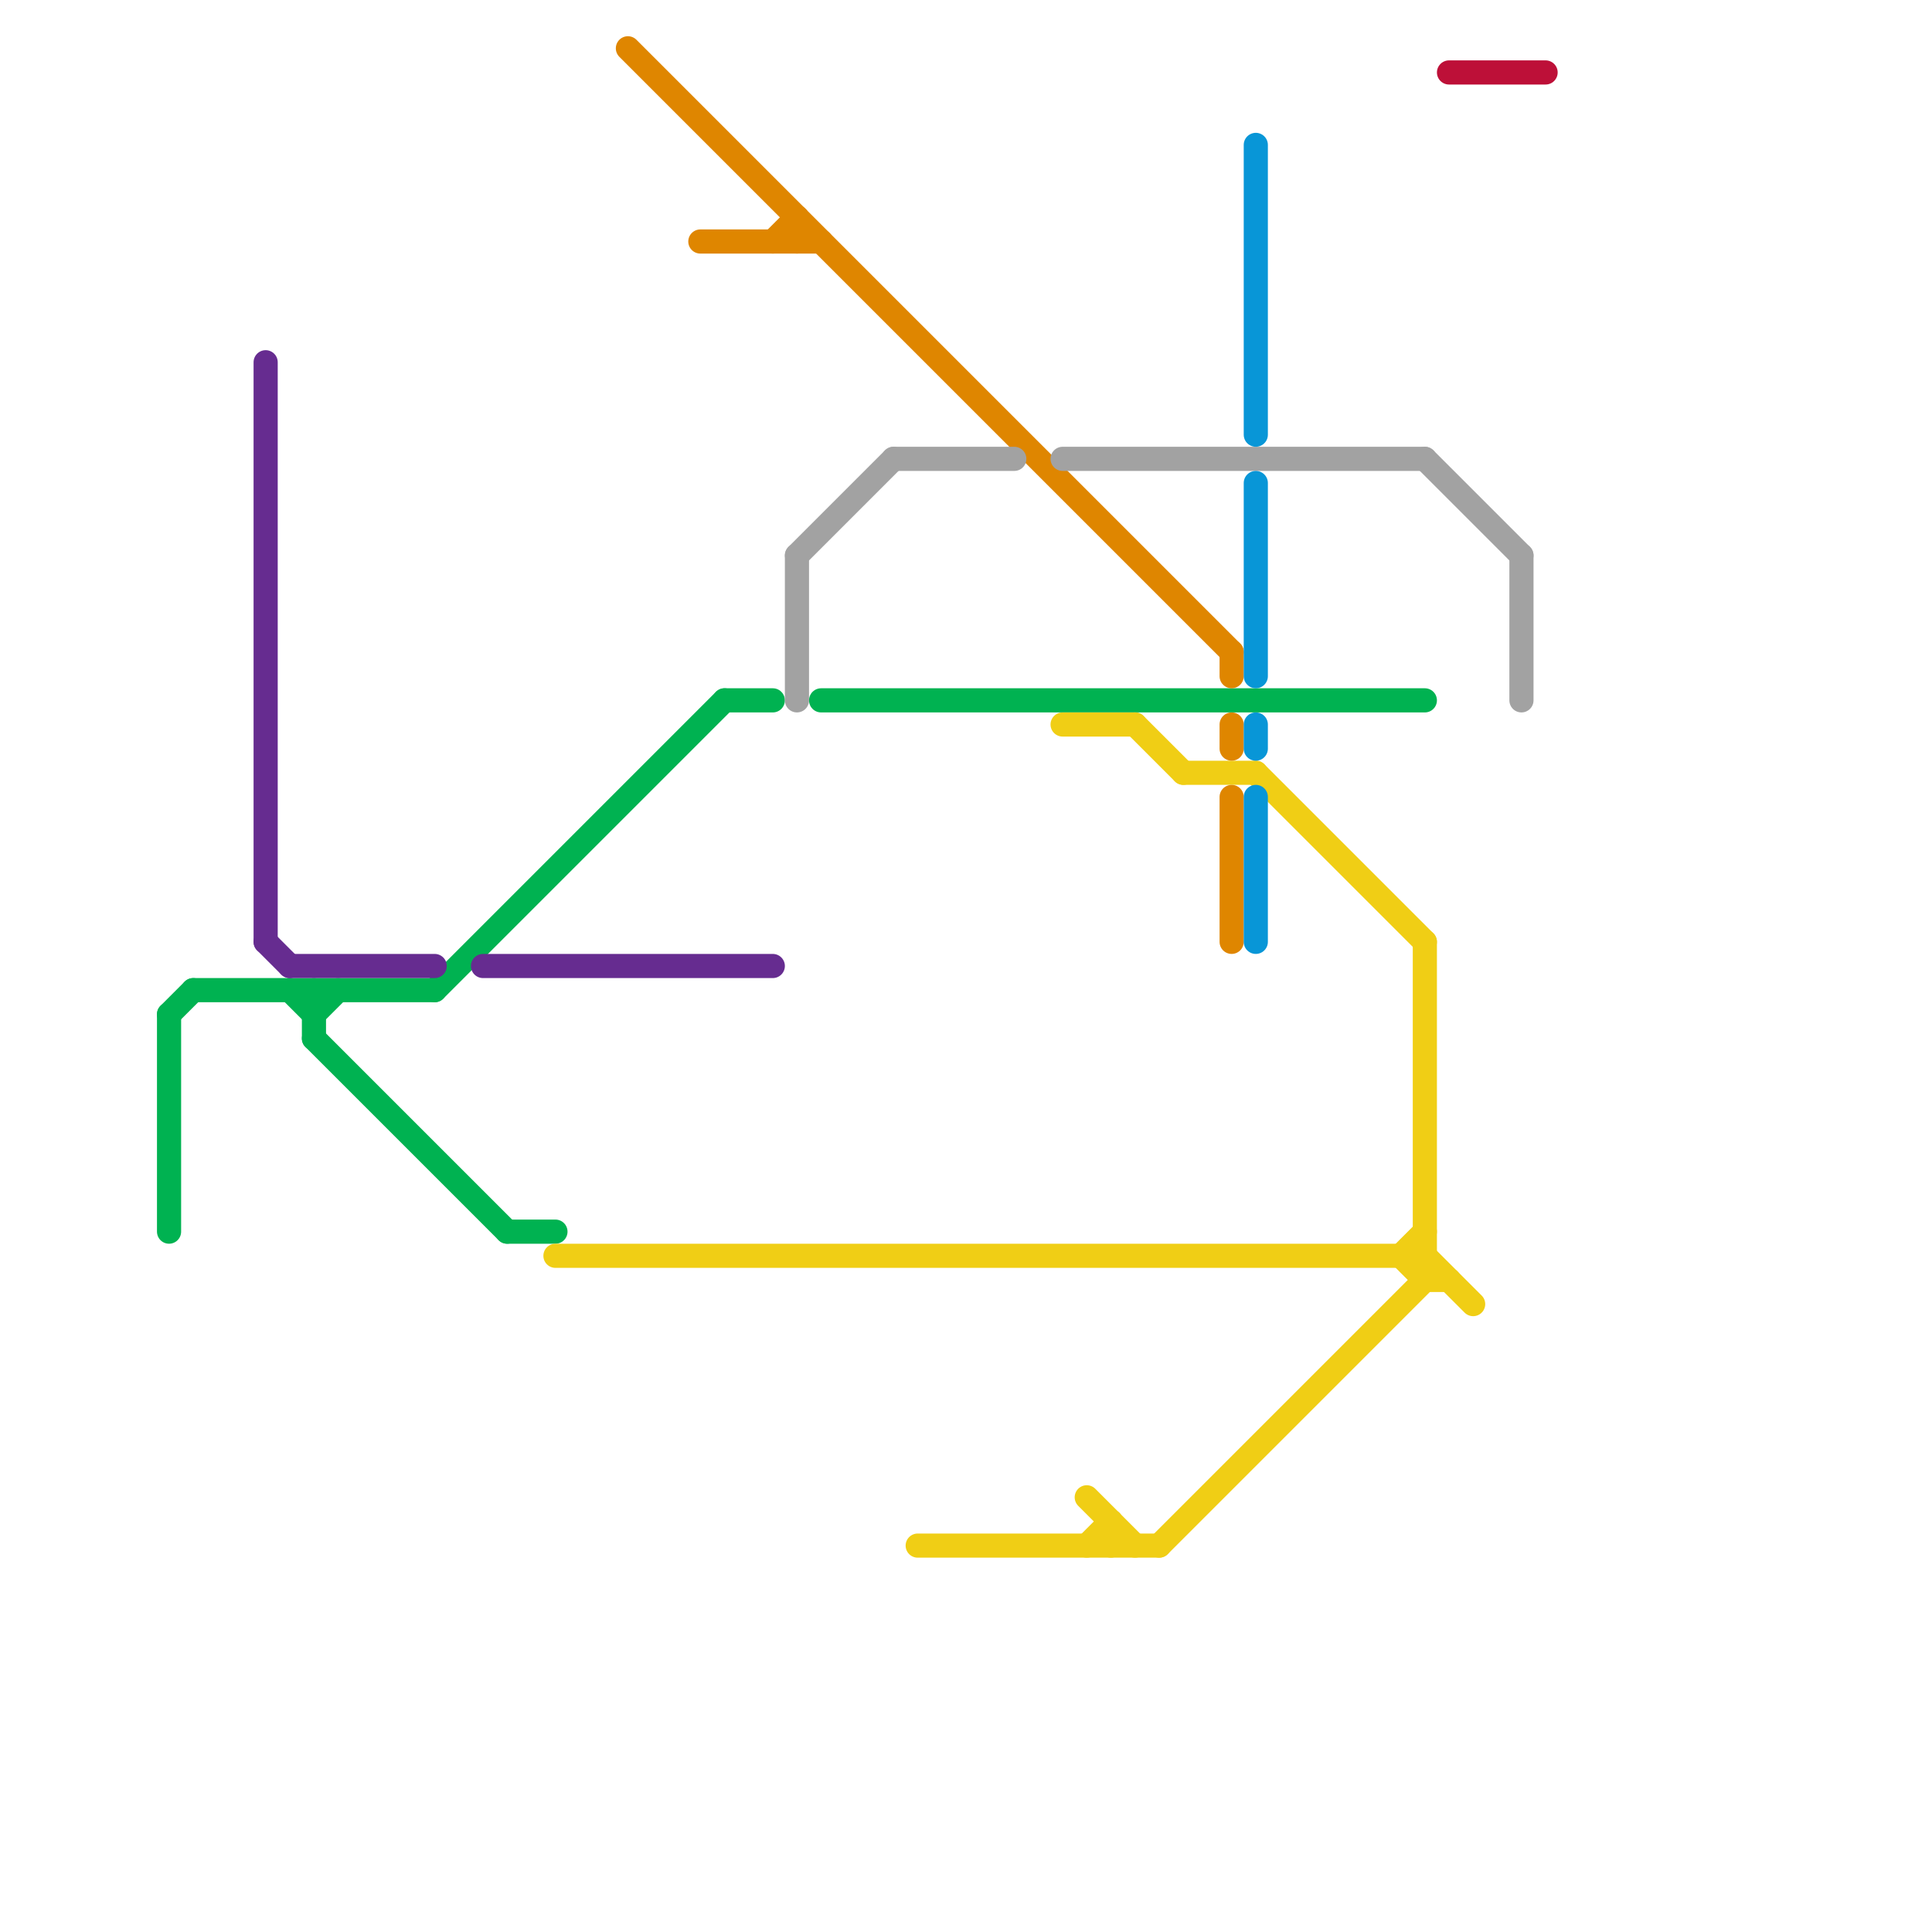 
<svg version="1.1" xmlns="http://www.w3.org/2000/svg" viewBox="0 0 80 80">
<style>text { font: 1px Helvetica; font-weight: 600; white-space: pre; dominant-baseline: central; } line { stroke-width: 1; fill: none; stroke-linecap: round; stroke-linejoin: round; } .c0 { stroke: #00b251 } .c1 { stroke: #662c90 } .c2 { stroke: #f0ce15 } .c3 { stroke: #df8600 } .c4 { stroke: #a2a2a2 } .c5 { stroke: #0896d7 } .c6 { stroke: #bd1038 }</style><defs><g id="wm-xf"><circle r="1.2" fill="#000"/><circle r="0.9" fill="#fff"/><circle r="0.6" fill="#000"/><circle r="0.3" fill="#fff"/></g><g id="wm"><circle r="0.6" fill="#000"/><circle r="0.3" fill="#fff"/></g></defs><line class="c0" x1="7" y1="42" x2="7" y2="51"/><line class="c0" x1="7" y1="42" x2="8" y2="41"/><line class="c0" x1="12" y1="41" x2="13" y2="42"/><line class="c0" x1="8" y1="41" x2="18" y2="41"/><line class="c0" x1="30" y1="29" x2="32" y2="29"/><line class="c0" x1="21" y1="51" x2="23" y2="51"/><line class="c0" x1="34" y1="29" x2="59" y2="29"/><line class="c0" x1="13" y1="42" x2="14" y2="41"/><line class="c0" x1="13" y1="41" x2="13" y2="43"/><line class="c0" x1="18" y1="41" x2="30" y2="29"/><line class="c0" x1="13" y1="43" x2="21" y2="51"/><line class="c1" x1="12" y1="40" x2="18" y2="40"/><line class="c1" x1="11" y1="39" x2="12" y2="40"/><line class="c1" x1="20" y1="40" x2="32" y2="40"/><line class="c1" x1="11" y1="15" x2="11" y2="39"/><line class="c2" x1="47" y1="30" x2="49" y2="32"/><line class="c2" x1="59" y1="53" x2="60" y2="53"/><line class="c2" x1="45" y1="64" x2="46" y2="63"/><line class="c2" x1="45" y1="62" x2="47" y2="64"/><line class="c2" x1="44" y1="30" x2="47" y2="30"/><line class="c2" x1="52" y1="32" x2="59" y2="39"/><line class="c2" x1="23" y1="52" x2="59" y2="52"/><line class="c2" x1="59" y1="39" x2="59" y2="53"/><line class="c2" x1="58" y1="52" x2="59" y2="51"/><line class="c2" x1="59" y1="52" x2="61" y2="54"/><line class="c2" x1="58" y1="52" x2="59" y2="53"/><line class="c2" x1="49" y1="32" x2="52" y2="32"/><line class="c2" x1="48" y1="64" x2="59" y2="53"/><line class="c2" x1="38" y1="64" x2="48" y2="64"/><line class="c2" x1="46" y1="63" x2="46" y2="64"/><line class="c3" x1="26" y1="2" x2="51" y2="27"/><line class="c3" x1="32" y1="10" x2="33" y2="9"/><line class="c3" x1="51" y1="27" x2="51" y2="28"/><line class="c3" x1="51" y1="30" x2="51" y2="31"/><line class="c3" x1="33" y1="9" x2="33" y2="10"/><line class="c3" x1="51" y1="33" x2="51" y2="39"/><line class="c3" x1="29" y1="10" x2="34" y2="10"/><line class="c4" x1="63" y1="23" x2="63" y2="29"/><line class="c4" x1="44" y1="19" x2="59" y2="19"/><line class="c4" x1="33" y1="23" x2="37" y2="19"/><line class="c4" x1="37" y1="19" x2="42" y2="19"/><line class="c4" x1="59" y1="19" x2="63" y2="23"/><line class="c4" x1="33" y1="23" x2="33" y2="29"/><line class="c5" x1="52" y1="30" x2="52" y2="31"/><line class="c5" x1="52" y1="20" x2="52" y2="28"/><line class="c5" x1="52" y1="6" x2="52" y2="18"/><line class="c5" x1="52" y1="33" x2="52" y2="39"/><line class="c6" x1="60" y1="3" x2="64" y2="3"/>
</svg>
